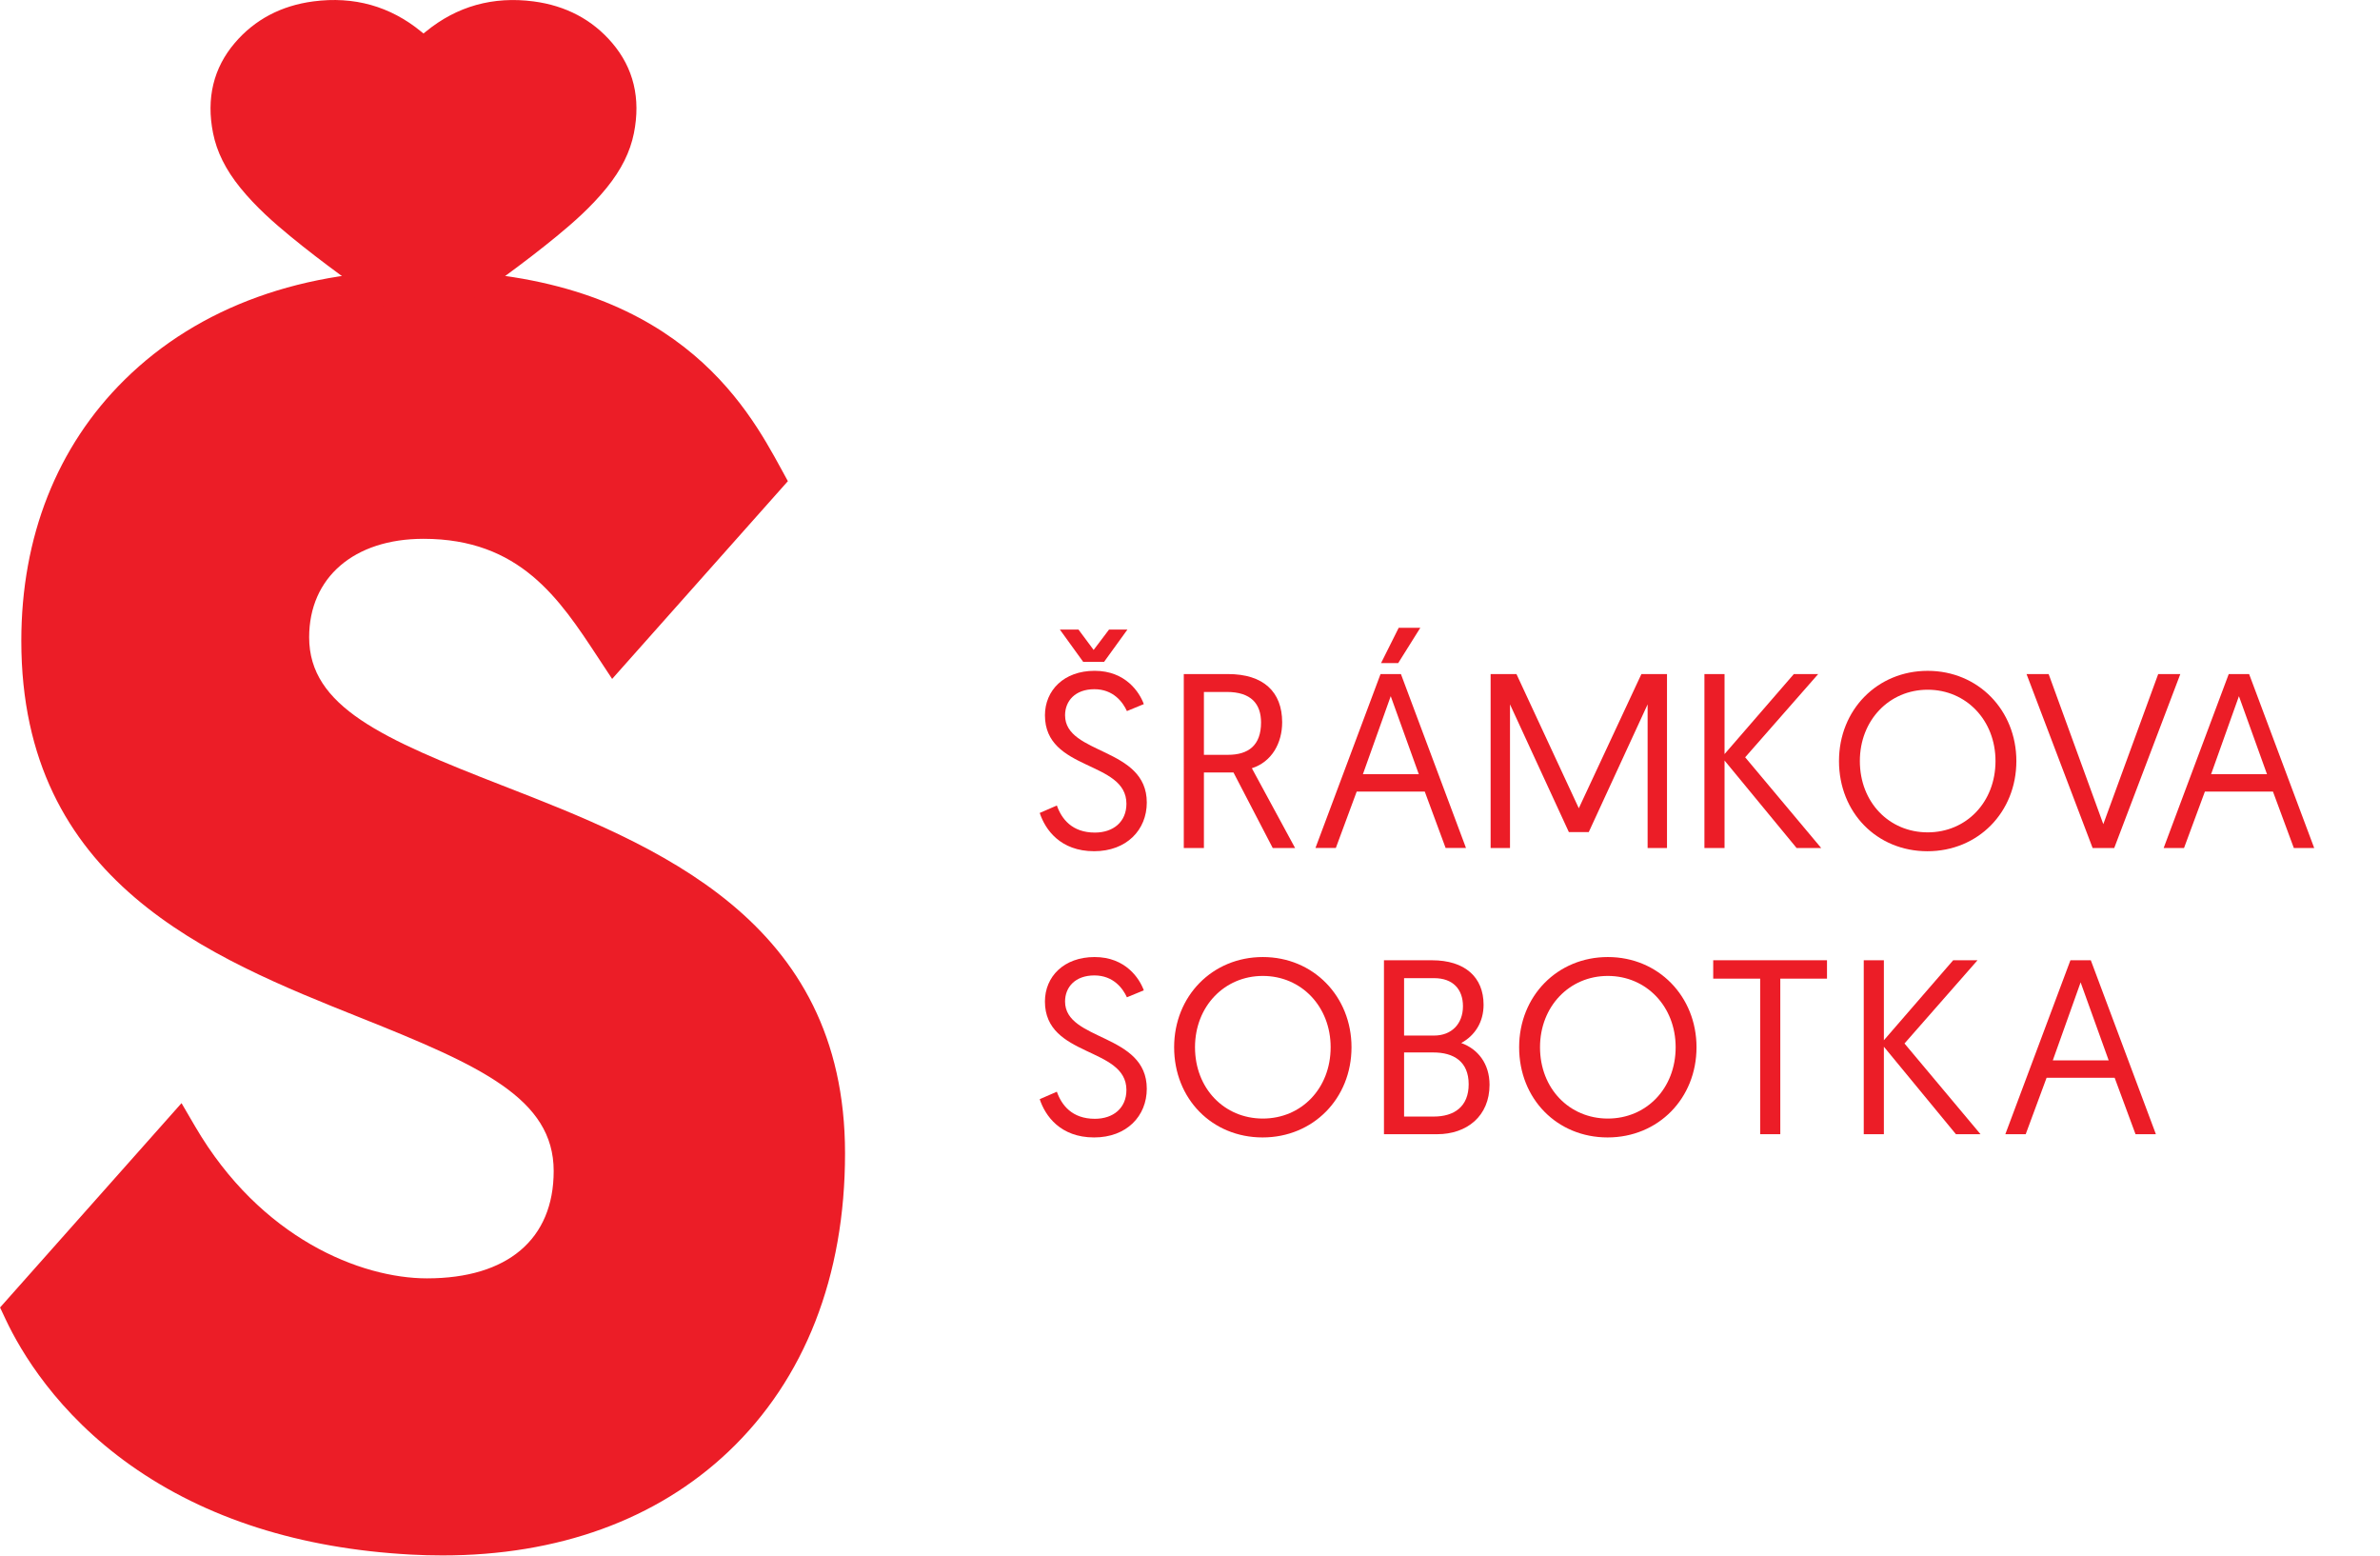 <?xml version="1.0" encoding="UTF-8" standalone="no"?>
<svg
   xmlns:dc="http://purl.org/dc/elements/1.1/"
   xmlns:cc="http://creativecommons.org/ns#"
   xmlns:rdf="http://www.w3.org/1999/02/22-rdf-syntax-ns#"
   xmlns:svg="http://www.w3.org/2000/svg"
   xmlns="http://www.w3.org/2000/svg"
   version="1.1"
   id="svg2"
   xml:space="preserve"
   width="244.677"
   height="159.874"
   viewBox="0 0 244.677 159.874"><title
     id="title1034">Logo Šrámkovy Sobotky</title><defs
     id="defs6"><clipPath
       clipPathUnits="userSpaceOnUse"
       id="clipPath18"><path
         d="M 0,841.89 H 595.276 V 0 H 0 Z"
         id="path16" /></clipPath></defs><g
     transform="matrix(0.531,0,0,-0.531,51.676,80.744)"
     id="g20"><path
       id="path22"
       style="fill:#ec1d27;fill-opacity:1;fill-rule:nonzero;stroke:none"
       d="m 0,0 c -23.229,9.042 -37.465,15.267 -37.465,28.706 0,11.581 8.689,19.064 22.136,19.064 18.668,0 26.304,-11.595 33.688,-22.808 l 2.838,-4.31 34.024,38.278 -1.283,2.348 C 47.226,73.563 33.259,99.126 -14.256,99.741 -38.46,100.073 -58.846,92.719 -73.221,78.529 -86.286,65.632 -93.192,48.167 -93.192,28.021 c 0,-46.716 36.483,-61.289 65.797,-72.998 23.11,-9.231 37.274,-15.601 37.274,-29.621 0,-13.201 -8.94,-20.773 -24.526,-20.773 -12.784,0 -32.208,7.698 -44.883,29.389 l -2.645,4.526 -35.13,-39.552 1.064,-2.268 c 2.923,-6.229 9.955,-18.184 24.208,-28.27 14.565,-10.307 32.809,-16.122 54.227,-17.287 2.074,-0.113 4.12,-0.168 6.142,-0.168 22.381,0 41.431,6.889 55.37,20.09 14.773,13.993 22.581,33.953 22.581,57.725 C 66.287,-25.805 29.533,-11.497 0,0" /></g><g
     transform="matrix(0.531,0,0,-0.531,62.932,4.412)"
     id="g24"><path
       id="path26"
       style="fill:#ec1d27;fill-opacity:1;fill-rule:nonzero;stroke:none"
       d="M 0,0 C -3.852,4.512 -8.966,7.214 -15.203,8.035 -23.05,9.067 -30.067,7.106 -36.051,2.206 -36.207,2.078 -36.363,1.952 -36.522,1.828 -36.683,1.954 -36.842,2.082 -37,2.211 -42.984,7.111 -49.996,9.071 -57.848,8.04 -64.085,7.22 -69.2,4.517 -73.05,0.005 c -4.14,-4.849 -5.559,-10.725 -4.217,-17.463 0.723,-3.626 2.446,-7.083 5.269,-10.569 3.041,-3.756 6.602,-6.852 9.683,-9.385 6.319,-5.195 13.118,-10.005 19.692,-14.657 l 0.892,-0.63 c 0.445,-0.315 0.937,-0.644 1.432,-0.976 0.502,-0.336 1.008,-0.673 1.462,-1 l 2.173,-1.863 2.432,1.778 c 0.583,0.427 1.224,0.874 1.852,1.311 0.362,0.253 0.72,0.503 1.062,0.745 l 0.898,0.635 c 6.571,4.651 13.368,9.459 19.685,14.652 3.082,2.533 6.643,5.63 9.682,9.384 2.823,3.487 4.547,6.944 5.269,10.569 C 5.559,-10.726 4.141,-4.85 0,0" /></g><g
     transform="matrix(0.531,0,0,-0.531,114.015,64.705)"
     id="g28"><path
       id="path30"
       style="fill:#ec1d27;fill-opacity:1;fill-rule:nonzero;stroke:none"
       d="m 0,0 h 3.56 l -4.522,-6.252 h -4.04 L -9.522,0 h 3.606 l 2.935,-3.943 z m -10.1,-34.052 c 0.914,-2.596 2.934,-5.242 7.359,-5.242 3.559,0 6.108,2.068 6.108,5.579 0,8.417 -15.775,6.253 -15.775,17.122 0,4.81 3.655,8.61 9.619,8.61 6.012,0 8.705,-4.185 9.522,-6.446 l -3.27,-1.346 c -0.77,1.683 -2.597,4.232 -6.3,4.232 -3.704,0 -5.676,-2.26 -5.676,-5.05 0,-7.695 15.824,-6.108 15.824,-16.882 0,-5.29 -3.896,-9.426 -10.197,-9.426 -6.541,0 -9.474,4.184 -10.532,7.407 z" /></g><g
     transform="matrix(0.531,0,0,-0.531,126.246,77.578)"
     id="g32"><path
       id="path34"
       style="fill:#ec1d27;fill-opacity:1;fill-rule:nonzero;stroke:none"
       d="m 0,0 c 3.944,0 6.396,1.828 6.396,6.253 0,3.559 -1.875,5.915 -6.636,5.915 H -4.665 V 0 Z M -8.561,15.631 H 0 c 6.878,0 10.485,-3.463 10.485,-9.33 0,-3.992 -1.971,-7.648 -5.868,-8.898 l 8.369,-15.439 H 8.657 L 1.059,-3.415 h -5.724 v -14.621 h -3.896 z" /></g><g
     transform="matrix(0.531,0,0,-0.531,143.792,64.526)"
     id="g36"><path
       id="path38"
       style="fill:#ec1d27;fill-opacity:1;fill-rule:nonzero;stroke:none"
       d="M 0,0 H 4.185 L -0.097,-6.83 H -3.415 Z M -1.539,-13.227 -6.926,-28.328 H 3.896 Z m -6.589,-18.468 -4.041,-10.918 h -3.943 L -3.511,-8.946 H 0.433 L 13.034,-42.613 H 9.09 l -4.04,10.918 z" /></g><g
     transform="matrix(0.531,0,0,-0.531,162.31,83.069)"
     id="g40"><path
       id="path42"
       style="fill:#ec1d27;fill-opacity:1;fill-rule:nonzero;stroke:none"
       d="m 0,0 12.12,25.972 h 4.954 V -7.695 H 13.322 V 20.104 L 1.924,-4.617 H -1.924 L -13.322,20.104 V -7.695 h -3.752 v 33.667 h 5.002 z" /></g><g
     transform="matrix(0.531,0,0,-0.531,175.224,69.277)"
     id="g44"><path
       id="path46"
       style="fill:#ec1d27;fill-opacity:1;fill-rule:nonzero;stroke:none"
       d="M 0,0 H 3.896 V -15.487 L 17.314,0 h 4.713 L 7.888,-16.112 22.604,-33.667 h -4.76 l -13.948,16.93 v -16.93 H 0 Z" /></g><g
     transform="matrix(0.531,0,0,-0.531,198.176,85.547)"
     id="g48"><path
       id="path50"
       style="fill:#ec1d27;fill-opacity:1;fill-rule:nonzero;stroke:none"
       d="m 0,0 c 7.455,0 13.13,5.82 13.13,13.804 0,7.887 -5.675,13.803 -13.13,13.803 -7.455,0 -13.131,-5.916 -13.131,-13.803 C -13.131,5.82 -7.455,0 0,0 m 0,31.263 c 9.812,0 17.17,-7.648 17.17,-17.459 0,-9.908 -7.406,-17.459 -17.219,-17.459 -9.763,0 -17.121,7.455 -17.121,17.459 0,9.907 7.406,17.459 17.17,17.459" /></g><g
     transform="matrix(0.531,0,0,-0.531,215.133,87.156)"
     id="g52"><path
       id="path54"
       style="fill:#ec1d27;fill-opacity:1;fill-rule:nonzero;stroke:none"
       d="m 0,0 -12.794,33.667 h 4.28 L 2.068,4.617 12.697,33.667 h 4.281 L 4.184,0 Z" /></g><g
     transform="matrix(0.531,0,0,-0.531,230.174,71.55)"
     id="g56"><path
       id="path58"
       style="fill:#ec1d27;fill-opacity:1;fill-rule:nonzero;stroke:none"
       d="M 0,0 -5.387,-15.102 H 5.435 Z m -6.59,-18.469 -4.039,-10.917 h -3.944 l 12.6,33.667 h 3.945 l 12.6,-33.667 h -3.943 l -4.04,10.917 z" /></g><g
     transform="matrix(0.531,0,0,-0.531,108.651,112.203)"
     id="g60"><path
       id="path62"
       style="fill:#ec1d27;fill-opacity:1;fill-rule:nonzero;stroke:none"
       d="m 0,0 c 0.914,-2.598 2.934,-5.242 7.358,-5.242 3.559,0 6.109,2.067 6.109,5.578 0,8.417 -15.776,6.253 -15.776,17.123 0,4.809 3.656,8.608 9.62,8.608 6.011,0 8.705,-4.184 9.522,-6.444 l -3.27,-1.347 c -0.77,1.683 -2.597,4.233 -6.301,4.233 -3.703,0 -5.675,-2.261 -5.675,-5.05 0,-7.695 15.823,-6.108 15.823,-16.882 0,-5.291 -3.895,-9.427 -10.196,-9.427 -6.541,0 -9.475,4.184 -10.533,7.407 z" /></g><g
     transform="matrix(0.531,0,0,-0.531,129.825,114.962)"
     id="g64"><path
       id="path66"
       style="fill:#ec1d27;fill-opacity:1;fill-rule:nonzero;stroke:none"
       d="M 0,0 C 7.455,0 13.13,5.819 13.13,13.804 13.13,21.69 7.455,27.606 0,27.606 -7.455,27.606 -13.13,21.69 -13.13,13.804 -13.13,5.819 -7.455,0 0,0 m 0,31.262 c 9.812,0 17.171,-7.648 17.171,-17.458 0,-9.908 -7.407,-17.459 -17.219,-17.459 -9.764,0 -17.122,7.455 -17.122,17.459 0,9.907 7.407,17.458 17.17,17.458" /></g><g
     transform="matrix(0.531,0,0,-0.531,147.387,114.757)"
     id="g68"><path
       id="path70"
       style="fill:#ec1d27;fill-opacity:1;fill-rule:nonzero;stroke:none"
       d="m 0,0 c 3.991,0 6.781,1.924 6.781,6.252 0,4.425 -2.933,6.156 -6.829,6.156 H -5.724 V 0 Z m 0.096,15.679 c 3.367,0 5.579,2.26 5.579,5.675 0,3.319 -1.972,5.435 -5.579,5.435 h -5.82 v -11.11 z m -9.715,14.573 h 9.282 c 6.397,0 10.004,-3.271 10.004,-8.609 0,-3.367 -1.684,-5.964 -4.328,-7.407 3.222,-1.154 5.482,-3.992 5.482,-8.08 0,-6.06 -4.377,-9.571 -10.148,-9.571 H -9.619 Z" /></g><g
     transform="matrix(0.531,0,0,-0.531,165.294,114.962)"
     id="g72"><path
       id="path74"
       style="fill:#ec1d27;fill-opacity:1;fill-rule:nonzero;stroke:none"
       d="M 0,0 C 7.454,0 13.13,5.819 13.13,13.804 13.13,21.69 7.454,27.606 0,27.606 -7.455,27.606 -13.13,21.69 -13.13,13.804 -13.13,5.819 -7.455,0 0,0 m 0,31.262 c 9.812,0 17.17,-7.648 17.17,-17.458 0,-9.908 -7.407,-17.459 -17.218,-17.459 -9.764,0 -17.123,7.455 -17.123,17.459 0,9.907 7.407,17.458 17.171,17.458" /></g><g
     transform="matrix(0.531,0,0,-0.531,180.955,100.582)"
     id="g76"><path
       id="path78"
       style="fill:#ec1d27;fill-opacity:1;fill-rule:nonzero;stroke:none"
       d="M 0,0 H -9.09 V 3.56 H 12.938 V 0 H 3.896 V -30.107 H 0 Z" /></g><g
     transform="matrix(0.531,0,0,-0.531,191.604,98.691)"
     id="g80"><path
       id="path82"
       style="fill:#ec1d27;fill-opacity:1;fill-rule:nonzero;stroke:none"
       d="M 0,0 H 3.896 V -15.487 L 17.314,0 h 4.713 L 7.888,-16.112 22.604,-33.667 h -4.761 l -13.947,16.93 v -16.93 H 0 Z" /></g><g
     transform="matrix(0.531,0,0,-0.531,213.899,100.964)"
     id="g84"><path
       id="path86"
       style="fill:#ec1d27;fill-opacity:1;fill-rule:nonzero;stroke:none"
       d="M 0,0 -5.387,-15.103 H 5.435 Z m -6.589,-18.469 -4.041,-10.918 h -3.943 L -1.972,4.28 h 3.944 l 12.601,-33.667 h -3.944 l -4.04,10.918 z" /></g></svg>
